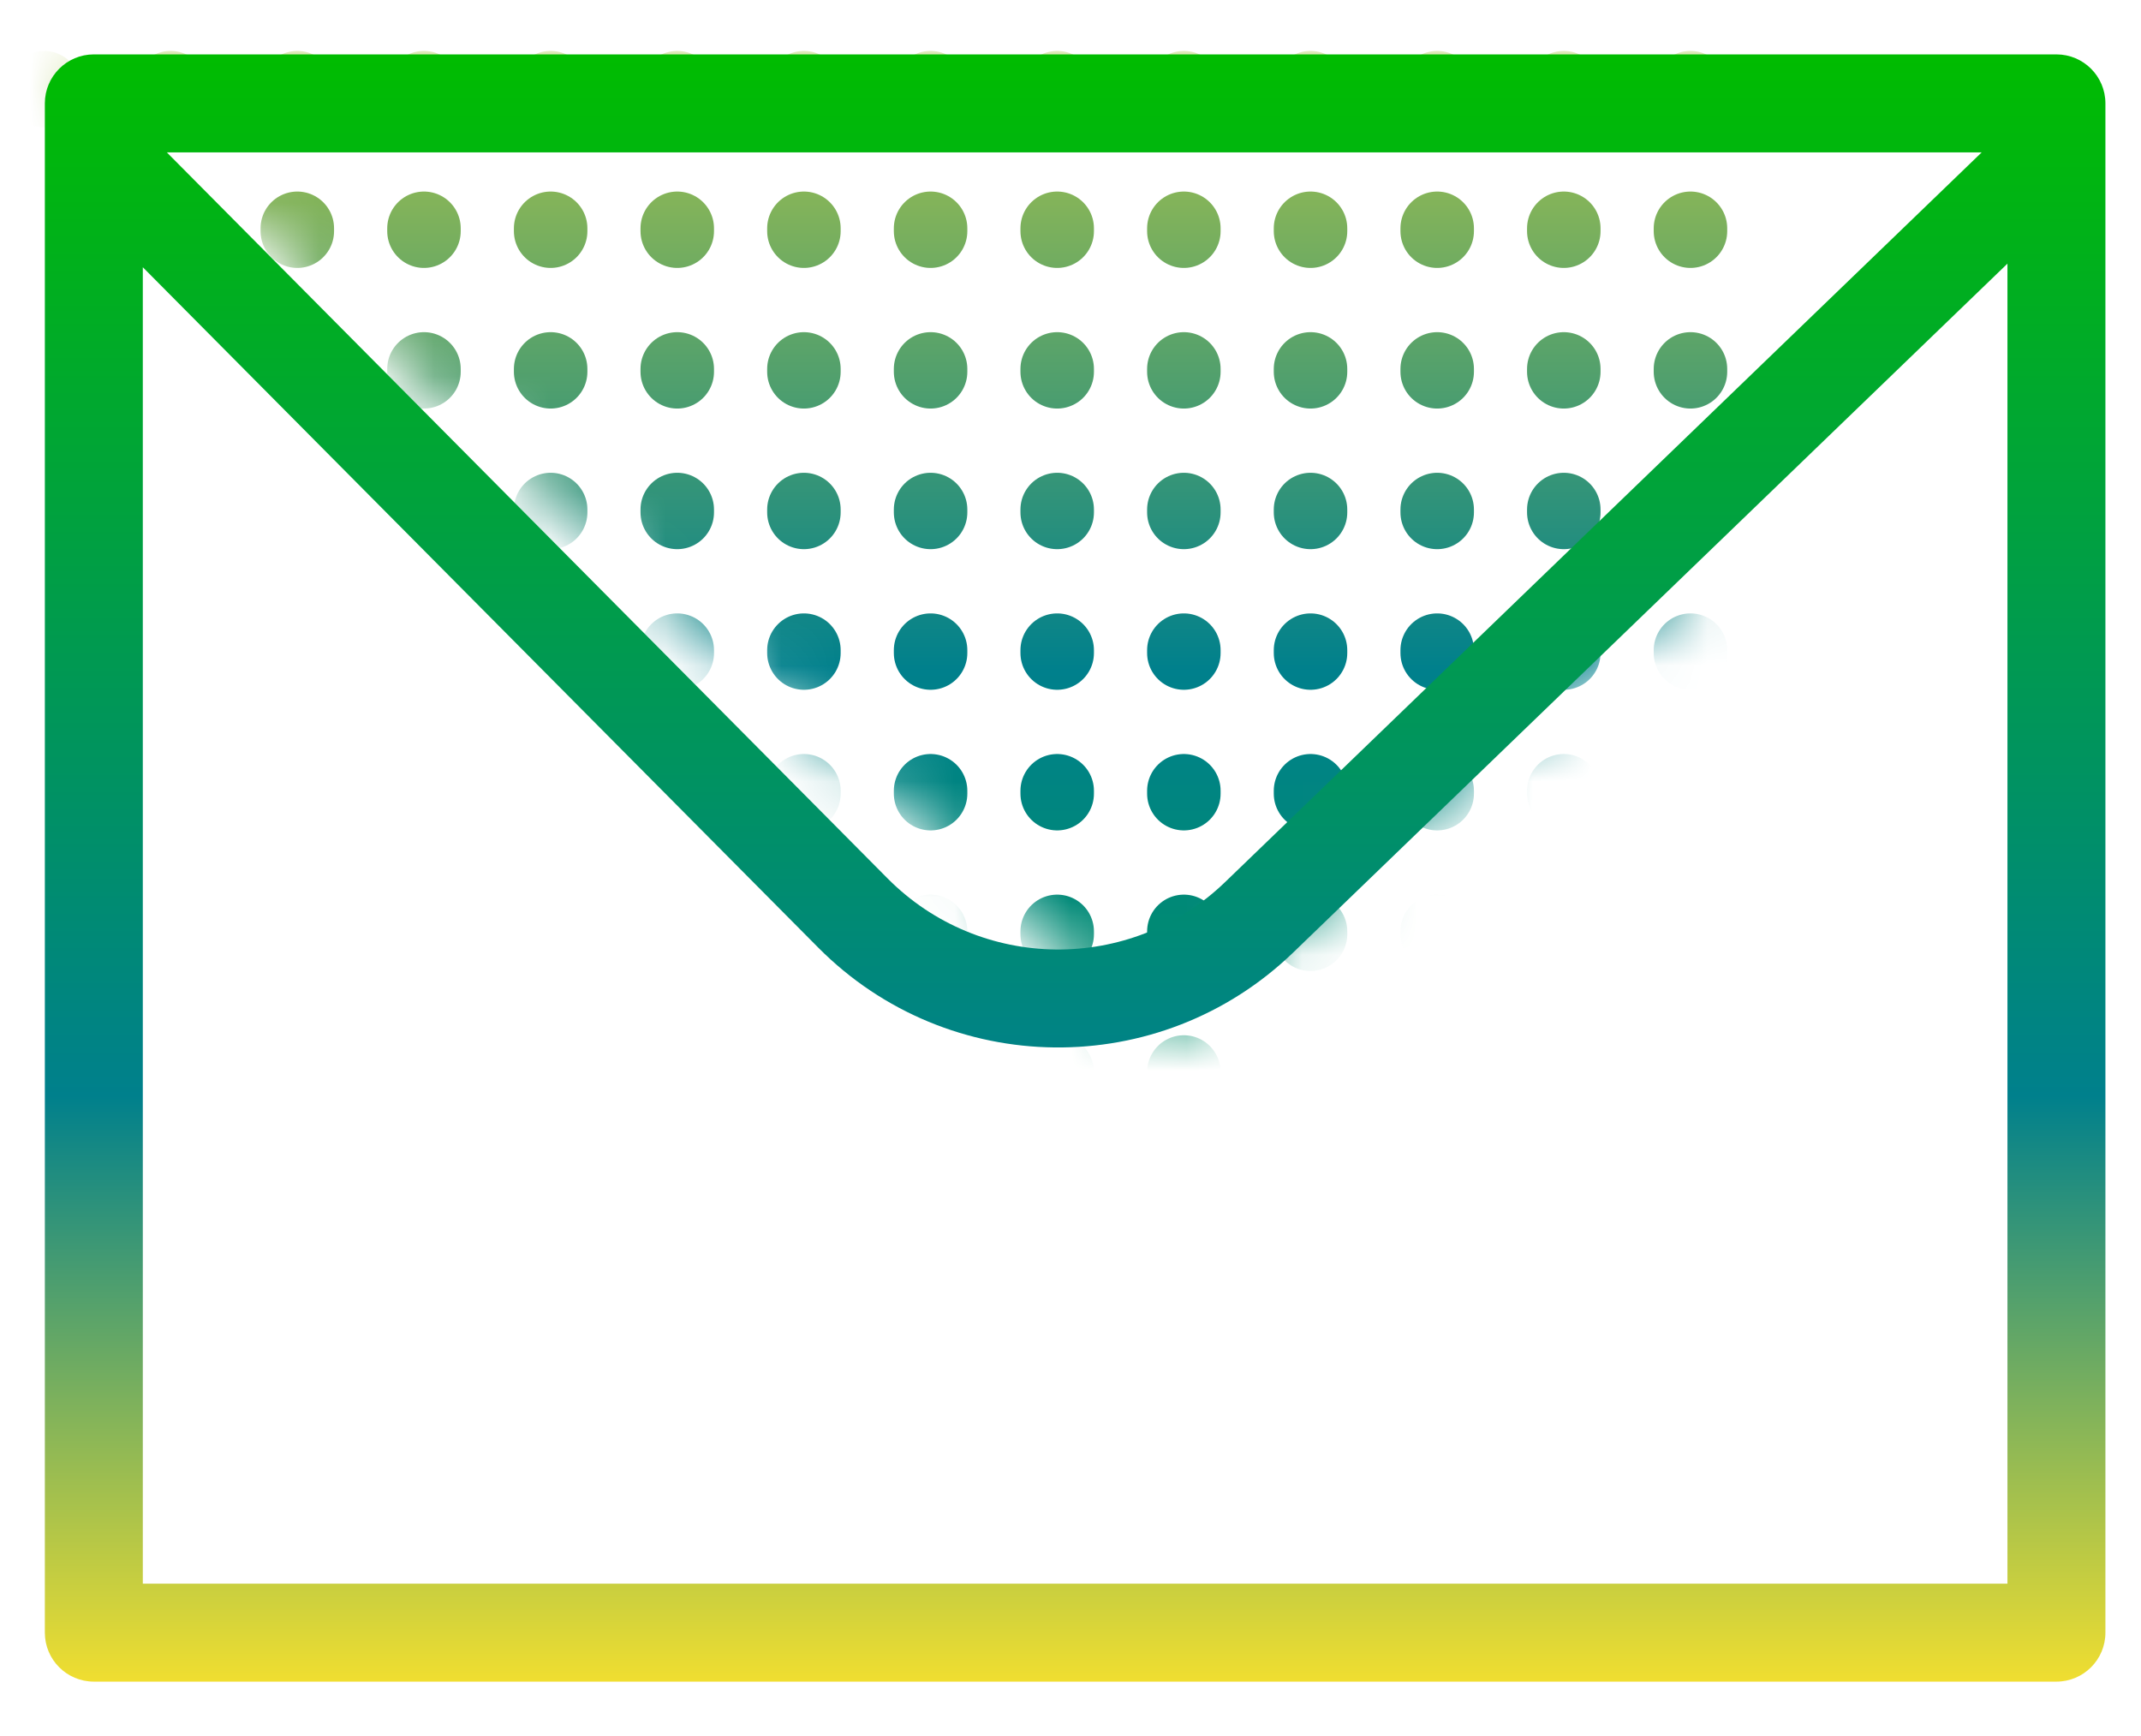 <?xml version="1.0" encoding="UTF-8"?> <svg xmlns="http://www.w3.org/2000/svg" width="37" height="30" viewBox="0 0 37 30" fill="none"><mask id="mask0_2293_20" style="mask-type:alpha" maskUnits="userSpaceOnUse" x="0" y="0" width="40" height="18"><path d="M20.076 18L1 1H39.999L20.076 18Z" fill="#D9D9D9"></path></mask><g mask="url(#mask0_2293_20)"><path d="M0.761 -3.345V38.13M2.949 -3.345V38.13M5.138 -3.345V38.13M7.327 -3.345V38.13M9.516 -3.345V38.13M11.704 -3.345V38.13M13.893 -3.345V38.13M16.082 -3.345V38.13M18.27 -3.345V38.13M20.459 -3.345V38.13M22.648 -3.345V38.13M24.837 -3.345V38.13M27.025 -3.345V38.13M29.214 -3.345V38.13" stroke="url(#paint0_linear_2293_20)" stroke-width="1.27" stroke-linecap="round" stroke-dasharray="0.05 2.38"></path></g><path fill-rule="evenodd" clip-rule="evenodd" d="M1.622 0.94C1.154 0.94 0.775 1.319 0.775 1.787V2.564C0.775 2.564 0.775 2.564 0.775 2.564V28.213C0.775 28.681 1.154 29.06 1.622 29.06H35.538C36.006 29.06 36.385 28.681 36.385 28.213V2.566C36.385 2.565 36.385 2.563 36.385 2.562V1.787C36.385 1.319 36.006 0.94 35.538 0.94H1.622ZM34.247 2.633H2.883L15.34 15.181C16.94 16.792 19.537 16.821 21.171 15.244L34.247 2.633ZM2.468 4.618V27.367H34.692V4.556L22.346 16.463C20.046 18.681 16.39 18.642 14.139 16.374L2.468 4.618Z" fill="url(#paint1_linear_2293_20)"></path><defs><linearGradient id="paint0_linear_2293_20" x1="14.987" y1="38.13" x2="14.987" y2="-3.345" gradientUnits="userSpaceOnUse"><stop stop-color="#00BC00"></stop><stop offset="0.64" stop-color="#00808C"></stop><stop offset="1" stop-color="#F0DE30"></stop></linearGradient><linearGradient id="paint1_linear_2293_20" x1="18.58" y1="0.94" x2="18.58" y2="29.06" gradientUnits="userSpaceOnUse"><stop stop-color="#00BC00"></stop><stop offset="0.64" stop-color="#00808C"></stop><stop offset="1" stop-color="#F0DE30"></stop></linearGradient></defs></svg> 